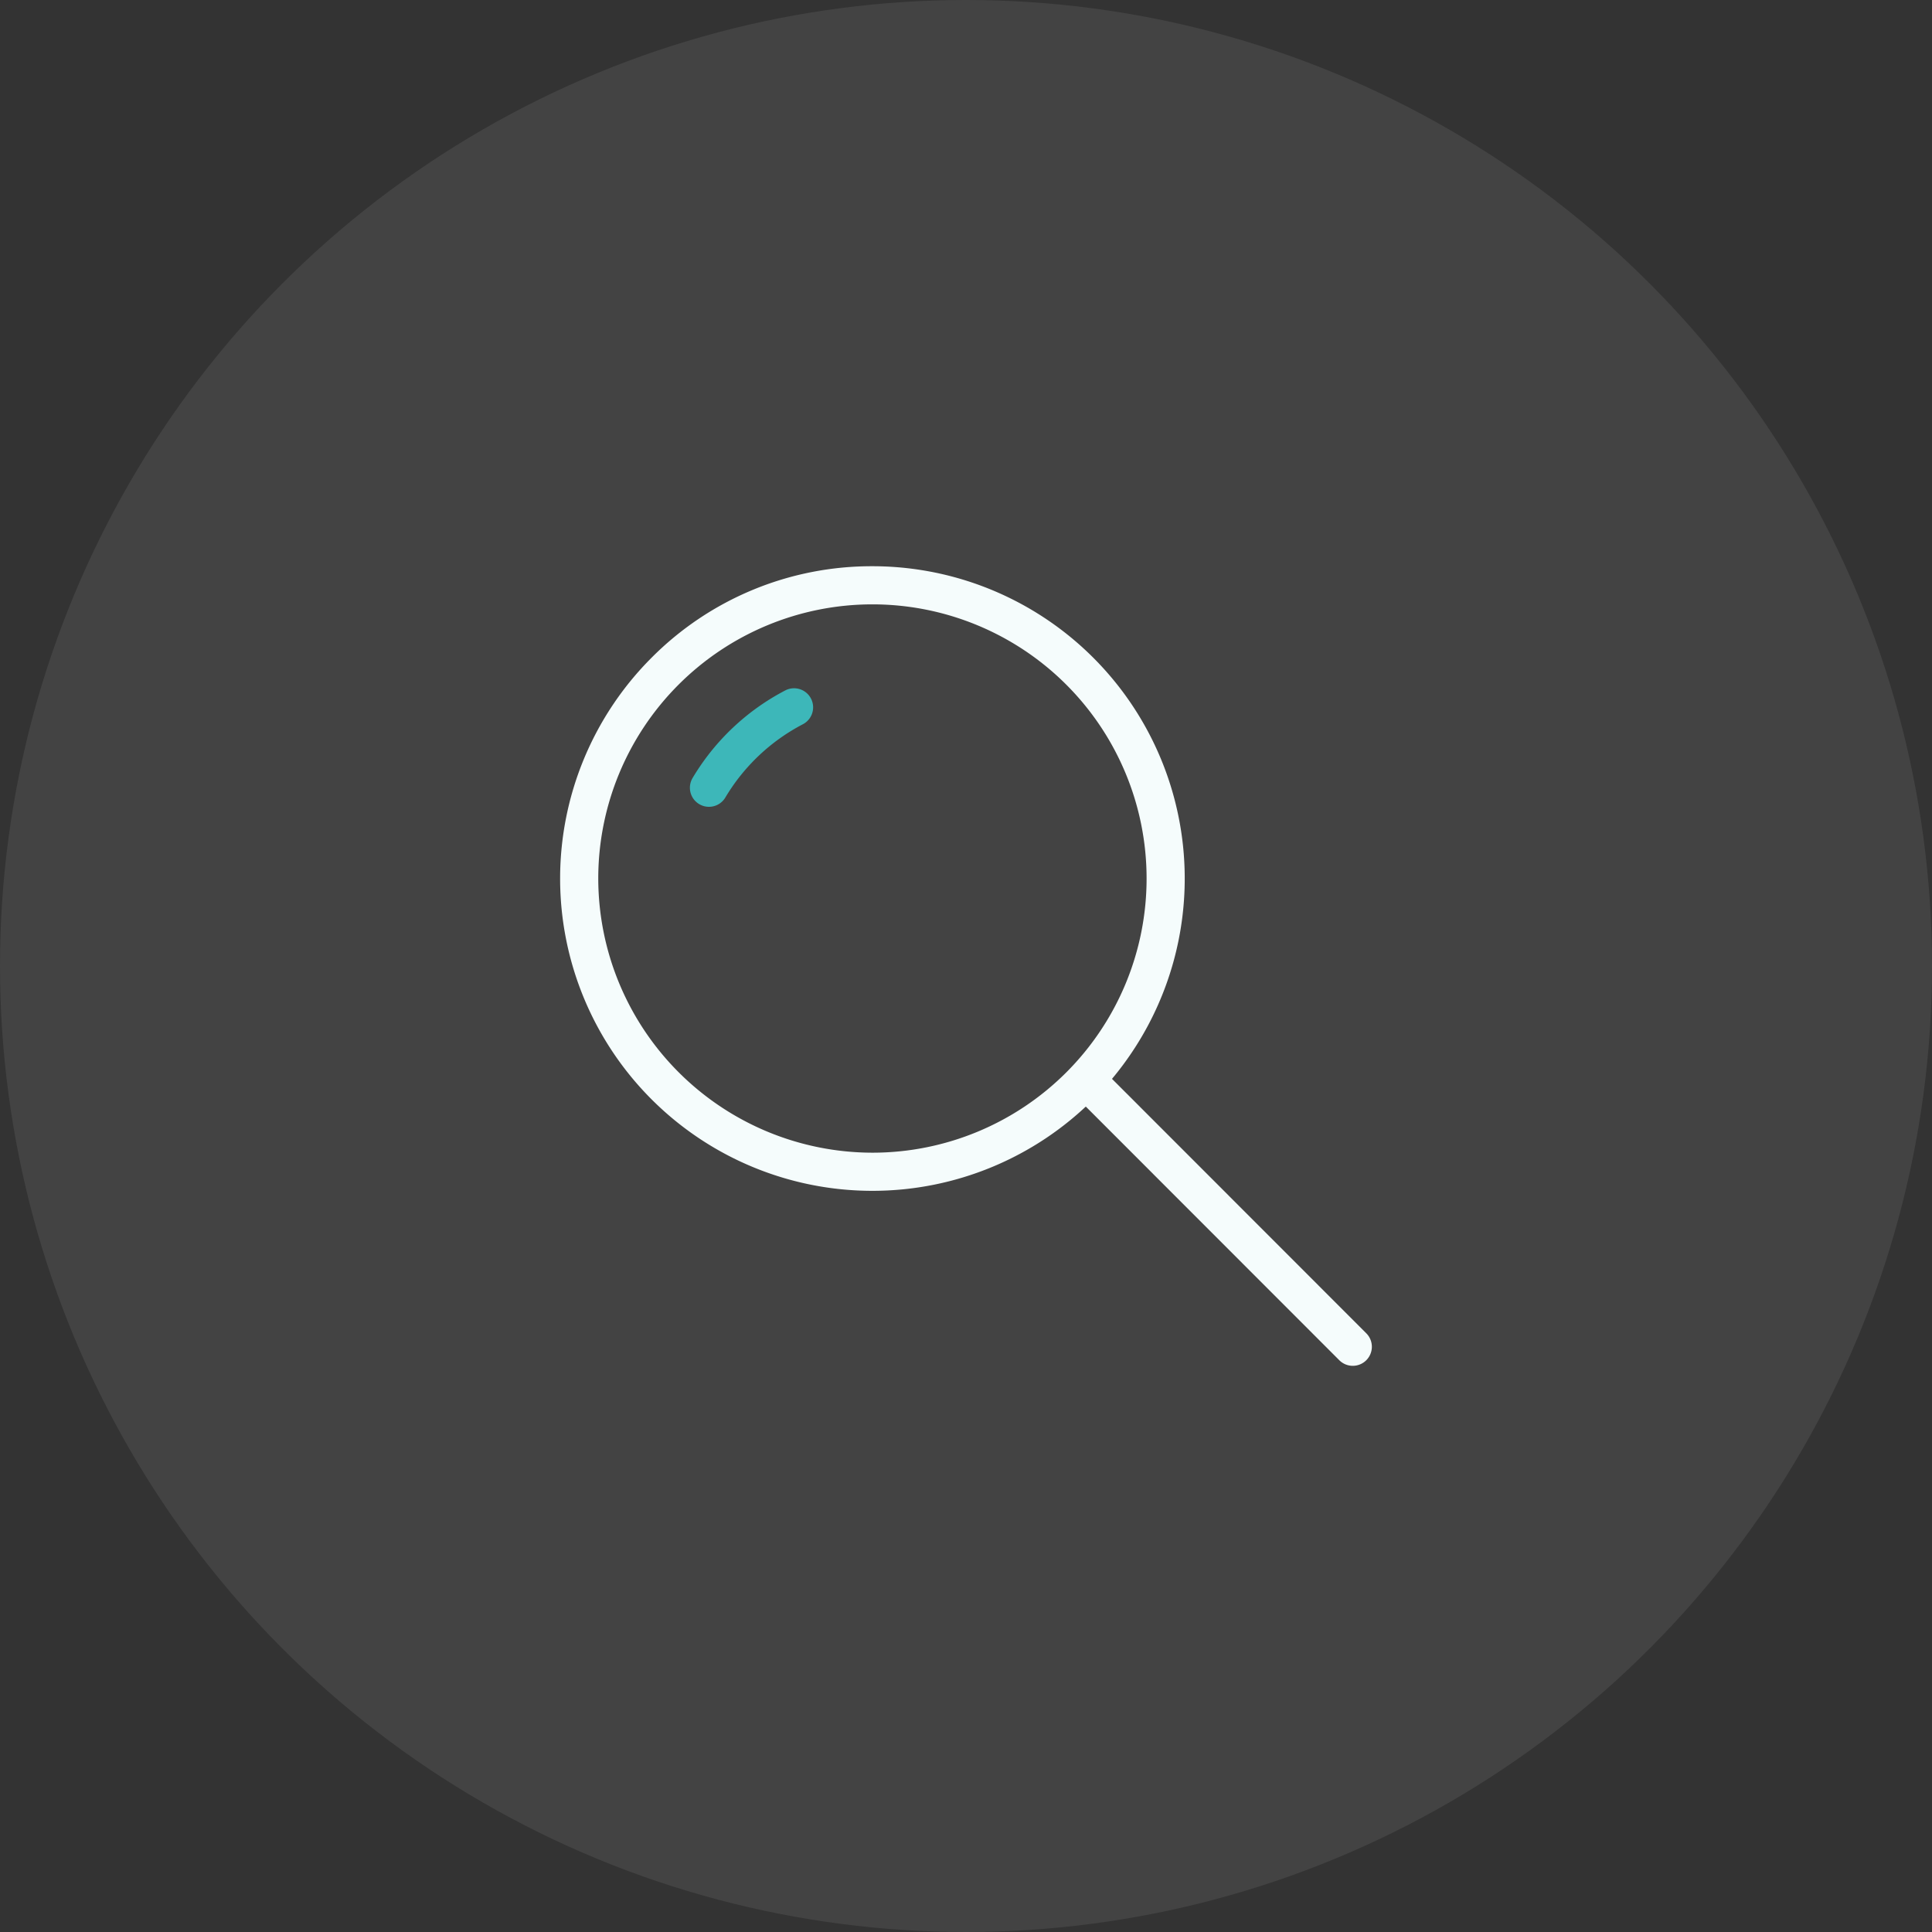 <svg xmlns="http://www.w3.org/2000/svg" id="Group_110264" data-name="Group 110264" width="76" height="76" viewBox="0 0 76 76"><rect x="0" y="0" width="76" height="76" fill="#333333" stroke="none"/><g id="Group_110329" data-name="Group 110329"><circle id="Ellipse_2055" data-name="Ellipse 2055" cx="38" cy="38" r="38" fill="rgba(255,255,255,0.08)"></circle></g><g id="c003a7779cb48fda2afeda14d90385bd" transform="translate(21.198 -267.294)"><circle id="Ellipse_2171" data-name="Ellipse 2171" cx="11.535" cy="11.535" r="11.535" transform="translate(2.351 290.128)" fill="none"></circle><path id="Ellipse_2172" data-name="Ellipse 2172" d="M11.535-.75a12.285,12.285,0,0,1,8.687,20.972A12.285,12.285,0,1,1,2.848,2.848,12.2,12.2,0,0,1,11.535-.75Zm0,23.07A10.785,10.785,0,1,0,.75,11.535,10.8,10.8,0,0,0,11.535,22.32Z" transform="translate(1.586 290.318)" fill="#f5fcfc"></path><path id="Path_195778" data-name="Path 195778" d="M15.552,304.8a.748.748,0,0,1-.53-.22l-10.5-10.506a.75.75,0,0,1,1.061-1.06l10.5,10.506a.75.75,0,0,1-.53,1.28Z" transform="translate(16.465 16.222)" fill="#f5fcfc"></path><path id="Path_195779" data-name="Path 195779" d="M2.473,294.909a.75.75,0,0,1-.644-1.134,9.18,9.18,0,0,1,3.644-3.444.75.75,0,1,1,.694,1.33,7.682,7.682,0,0,0-3.049,2.881A.75.75,0,0,1,2.473,294.909Z" transform="translate(4.218 4.123)" fill="#3db7b9"></path></g></svg>